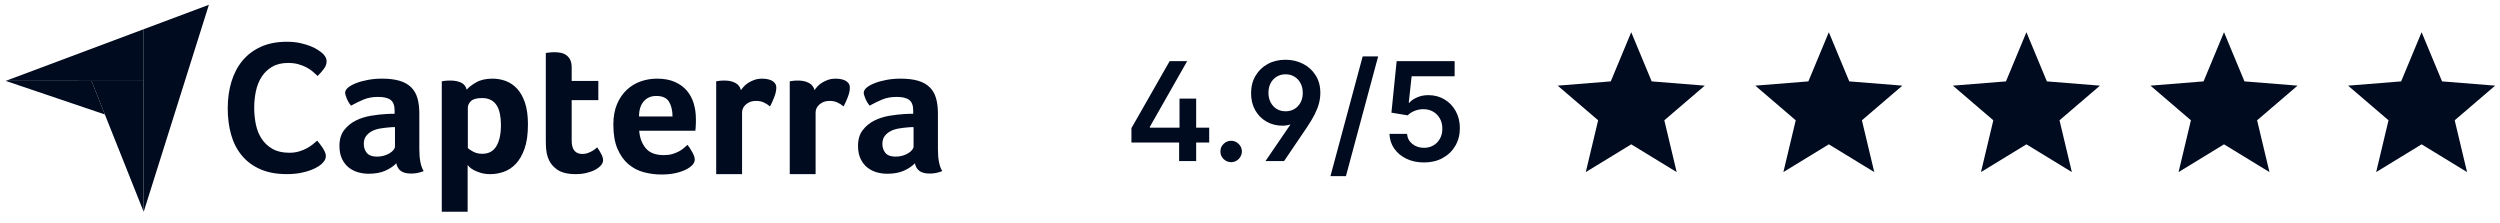 <svg width="291" height="26" viewBox="0 0 291 26" fill="none" xmlns="http://www.w3.org/2000/svg">
<path d="M0.66 9.415L10.652 9.417L16.728 9.418V3.399L0.66 9.415Z" fill="#010B1F"/>
<path d="M16.727 3.399V24.651L24.315 0.557L16.727 3.399Z" fill="#010B1F"/>
<path d="M16.724 9.419L10.648 9.417L16.724 24.651V9.419Z" fill="#010B1F"/>
<path d="M0.66 9.416L12.21 13.326L10.652 9.418L0.66 9.416Z" fill="#010B1F"/>
<path d="M37.468 19.056C37.38 19.145 37.233 19.255 37.028 19.387C36.822 19.519 36.555 19.651 36.225 19.783C35.895 19.915 35.491 20.028 35.014 20.124C34.537 20.219 33.991 20.267 33.374 20.267C32.186 20.267 31.159 20.076 30.293 19.695C29.427 19.314 28.712 18.781 28.147 18.099C27.582 17.417 27.168 16.61 26.904 15.678C26.64 14.746 26.508 13.723 26.508 12.608C26.508 11.493 26.651 10.462 26.937 9.516C27.223 8.569 27.652 7.752 28.224 7.062C28.797 6.372 29.512 5.833 30.37 5.444C31.229 5.056 32.237 4.861 33.397 4.861C33.969 4.861 34.486 4.912 34.948 5.015C35.41 5.118 35.814 5.239 36.159 5.378C36.503 5.518 36.789 5.664 37.017 5.818C37.244 5.972 37.417 6.101 37.534 6.203C37.666 6.321 37.78 6.46 37.875 6.621C37.971 6.783 38.018 6.959 38.018 7.15C38.018 7.443 37.908 7.737 37.688 8.03C37.468 8.324 37.226 8.595 36.962 8.844C36.786 8.668 36.588 8.489 36.368 8.305C36.148 8.122 35.902 7.961 35.63 7.821C35.359 7.682 35.051 7.564 34.706 7.469C34.361 7.374 33.976 7.326 33.551 7.326C32.802 7.326 32.175 7.476 31.669 7.777C31.163 8.078 30.756 8.47 30.447 8.954C30.139 9.439 29.919 9.993 29.787 10.616C29.655 11.24 29.589 11.874 29.589 12.52C29.589 13.21 29.655 13.87 29.787 14.501C29.919 15.132 30.146 15.689 30.47 16.173C30.792 16.657 31.214 17.046 31.735 17.34C32.255 17.633 32.905 17.78 33.683 17.78C34.093 17.78 34.471 17.729 34.816 17.626C35.161 17.523 35.465 17.398 35.729 17.252C35.993 17.105 36.225 16.951 36.423 16.79C36.621 16.628 36.786 16.489 36.918 16.371C37.006 16.474 37.108 16.599 37.226 16.746C37.344 16.894 37.454 17.048 37.556 17.208C37.659 17.369 37.747 17.531 37.82 17.692C37.894 17.854 37.93 18 37.93 18.132C37.93 18.323 37.894 18.484 37.82 18.616C37.747 18.748 37.629 18.895 37.468 19.056V19.056ZM48.81 17.369C48.81 18.535 48.98 19.384 49.319 19.915C49.054 20.018 48.806 20.092 48.578 20.136C48.349 20.18 48.109 20.203 47.858 20.203C47.327 20.203 46.924 20.099 46.651 19.893C46.378 19.686 46.205 19.391 46.131 19.007C45.806 19.347 45.378 19.634 44.847 19.871C44.316 20.107 43.666 20.225 42.898 20.225C42.5 20.225 42.101 20.17 41.703 20.06C41.304 19.949 40.942 19.769 40.618 19.519C40.293 19.269 40.027 18.934 39.821 18.514C39.614 18.095 39.511 17.584 39.511 16.981C39.511 16.23 39.691 15.619 40.053 15.149C40.415 14.678 40.869 14.306 41.415 14.034C41.961 13.762 42.551 13.575 43.186 13.472C43.821 13.368 44.404 13.302 44.935 13.273C45.113 13.258 45.286 13.25 45.456 13.25H45.932V12.847C45.932 12.28 45.78 11.877 45.478 11.638C45.175 11.399 44.684 11.28 44.005 11.28C43.371 11.28 42.806 11.383 42.312 11.59C41.817 11.797 41.334 12.033 40.861 12.298C40.654 12.047 40.488 11.771 40.363 11.468C40.238 11.166 40.175 10.941 40.175 10.793C40.175 10.586 40.289 10.387 40.518 10.195C40.747 10.003 41.061 9.83 41.459 9.675C41.858 9.52 42.315 9.394 42.832 9.298C43.349 9.202 43.895 9.154 44.471 9.154C45.268 9.154 45.943 9.236 46.496 9.398C47.05 9.56 47.5 9.811 47.847 10.151C48.194 10.49 48.441 10.915 48.589 11.424C48.736 11.933 48.81 12.527 48.81 13.206V17.369H48.81ZM45.976 14.8H45.666C45.562 14.8 45.459 14.808 45.356 14.822C44.987 14.852 44.621 14.896 44.26 14.955C43.898 15.014 43.577 15.118 43.297 15.265C43.016 15.413 42.788 15.605 42.611 15.841C42.433 16.077 42.345 16.38 42.345 16.749C42.345 17.162 42.463 17.512 42.699 17.8C42.935 18.088 43.334 18.232 43.895 18.232C44.175 18.232 44.441 18.195 44.692 18.121C44.943 18.048 45.164 17.952 45.356 17.834C45.548 17.715 45.699 17.587 45.81 17.446C45.921 17.306 45.976 17.177 45.976 17.059V14.8H45.976ZM54.323 10.438C54.558 10.158 54.926 9.874 55.426 9.586C55.927 9.298 56.559 9.154 57.325 9.154C57.869 9.154 58.388 9.246 58.881 9.431C59.374 9.616 59.812 9.915 60.194 10.328C60.577 10.741 60.882 11.287 61.11 11.966C61.339 12.645 61.453 13.479 61.453 14.468C61.453 15.619 61.32 16.568 61.055 17.313C60.79 18.059 60.448 18.649 60.029 19.085C59.61 19.52 59.142 19.826 58.627 20.003C58.112 20.18 57.597 20.269 57.082 20.269C56.656 20.269 56.284 20.221 55.968 20.125C55.651 20.029 55.383 19.922 55.162 19.804C54.941 19.686 54.772 19.568 54.655 19.45C54.537 19.332 54.463 19.251 54.434 19.206V24.649H51.423V9.464C51.497 9.45 51.586 9.435 51.69 9.42C51.78 9.405 51.884 9.394 52.003 9.387C52.122 9.379 52.263 9.376 52.427 9.376C52.917 9.376 53.334 9.457 53.676 9.619C54.018 9.782 54.234 10.055 54.323 10.438V10.438ZM58.309 14.534C58.309 14.092 58.272 13.679 58.198 13.295C58.125 12.911 58.004 12.579 57.835 12.298C57.666 12.018 57.439 11.8 57.153 11.645C56.866 11.49 56.518 11.413 56.107 11.413C55.491 11.413 55.061 11.531 54.819 11.767C54.577 12.003 54.456 12.262 54.456 12.542V17.236C54.573 17.354 54.782 17.494 55.083 17.657C55.384 17.819 55.732 17.9 56.129 17.9C56.877 17.9 57.428 17.605 57.78 17.014C58.132 16.424 58.309 15.597 58.309 14.534V14.534ZM63.777 18.343C63.673 18.048 63.607 17.738 63.577 17.413C63.548 17.088 63.533 16.764 63.533 16.439V6.165C63.636 6.151 63.747 6.136 63.865 6.121C63.968 6.106 64.079 6.095 64.197 6.088C64.315 6.08 64.433 6.077 64.552 6.077C64.787 6.077 65.024 6.099 65.26 6.143C65.496 6.187 65.71 6.276 65.902 6.409C66.094 6.541 66.249 6.722 66.367 6.951C66.485 7.18 66.544 7.479 66.544 7.848V9.42H69.644V11.656H66.544V16.378C66.544 17.407 66.965 17.922 67.806 17.922C68.013 17.922 68.208 17.889 68.393 17.822C68.578 17.756 68.744 17.682 68.891 17.601C69.039 17.52 69.168 17.435 69.279 17.346C69.389 17.258 69.467 17.192 69.511 17.147C69.733 17.472 69.902 17.753 70.02 17.991C70.138 18.228 70.198 18.451 70.198 18.66C70.198 18.854 70.12 19.044 69.965 19.23C69.81 19.416 69.592 19.588 69.312 19.744C69.031 19.9 68.692 20.027 68.293 20.124C67.895 20.221 67.459 20.269 66.987 20.269C66.072 20.269 65.36 20.092 64.85 19.738C64.341 19.384 63.983 18.919 63.777 18.343V18.343ZM77.271 18.055C77.641 18.055 77.967 18.015 78.248 17.933C78.53 17.852 78.781 17.753 79.004 17.634C79.226 17.517 79.418 17.387 79.582 17.247C79.744 17.107 79.892 16.978 80.026 16.859C80.204 17.081 80.389 17.365 80.581 17.712C80.774 18.059 80.87 18.343 80.87 18.564C80.87 18.889 80.685 19.184 80.317 19.45C80.007 19.686 79.567 19.889 78.999 20.059C78.431 20.228 77.763 20.313 76.996 20.313C76.301 20.313 75.619 20.225 74.947 20.048C74.276 19.871 73.678 19.561 73.154 19.118C72.63 18.675 72.205 18.081 71.881 17.335C71.556 16.59 71.394 15.649 71.394 14.512C71.394 13.582 71.538 12.782 71.825 12.11C72.113 11.438 72.497 10.881 72.977 10.438C73.456 9.996 73.999 9.671 74.604 9.464C75.209 9.258 75.829 9.154 76.464 9.154C77.291 9.154 77.992 9.284 78.567 9.542C79.143 9.8 79.612 10.147 79.974 10.582C80.335 11.018 80.597 11.516 80.759 12.077C80.922 12.638 81.003 13.228 81.003 13.848V14.158C81.003 14.277 80.999 14.402 80.992 14.534C80.984 14.667 80.977 14.797 80.97 14.922C80.962 15.048 80.951 15.147 80.937 15.221H74.405C74.464 16.033 74.716 16.708 75.16 17.247C75.604 17.786 76.308 18.055 77.271 18.055V18.055ZM78.28 13.56C78.28 12.852 78.142 12.276 77.868 11.833C77.593 11.39 77.099 11.169 76.387 11.169C75.778 11.169 75.292 11.379 74.928 11.8C74.564 12.221 74.383 12.807 74.383 13.56H78.28V13.56ZM86.243 10.494C86.332 10.363 86.45 10.216 86.597 10.055C86.745 9.894 86.926 9.747 87.14 9.616C87.354 9.484 87.59 9.374 87.849 9.286C88.106 9.198 88.383 9.154 88.679 9.154C88.856 9.154 89.044 9.169 89.243 9.198C89.443 9.228 89.627 9.283 89.797 9.363C89.966 9.443 90.103 9.553 90.207 9.692C90.31 9.831 90.362 10.003 90.362 10.208C90.362 10.53 90.28 10.9 90.118 11.318C89.955 11.736 89.793 12.092 89.631 12.387C89.38 12.18 89.129 12.022 88.878 11.911C88.627 11.8 88.332 11.745 87.992 11.745C87.535 11.745 87.151 11.878 86.841 12.144C86.531 12.411 86.376 12.729 86.376 13.099V20.267H83.365V9.464C83.439 9.45 83.527 9.435 83.63 9.42C83.719 9.405 83.822 9.394 83.941 9.387C84.058 9.379 84.199 9.376 84.361 9.376C84.833 9.376 85.243 9.467 85.59 9.65C85.937 9.833 86.155 10.114 86.243 10.494V10.494ZM94.805 10.494C94.893 10.363 95.011 10.216 95.159 10.055C95.306 9.894 95.487 9.747 95.701 9.616C95.915 9.484 96.151 9.374 96.41 9.286C96.668 9.198 96.945 9.154 97.24 9.154C97.417 9.154 97.605 9.169 97.805 9.198C98.004 9.228 98.188 9.283 98.358 9.363C98.528 9.443 98.664 9.553 98.768 9.692C98.871 9.831 98.923 10.003 98.923 10.208C98.923 10.53 98.841 10.9 98.679 11.318C98.516 11.736 98.354 12.092 98.192 12.387C97.941 12.18 97.69 12.022 97.439 11.911C97.188 11.8 96.893 11.745 96.554 11.745C96.096 11.745 95.712 11.878 95.402 12.144C95.092 12.411 94.937 12.729 94.937 13.099V20.267H91.926V9.464C92 9.45 92.088 9.435 92.192 9.42C92.28 9.405 92.384 9.394 92.502 9.387C92.62 9.379 92.76 9.376 92.922 9.376C93.395 9.376 93.804 9.467 94.151 9.65C94.498 9.833 94.716 10.114 94.805 10.494ZM109.174 17.369C109.174 18.535 109.344 19.384 109.684 19.915C109.418 20.018 109.171 20.092 108.942 20.136C108.713 20.18 108.473 20.203 108.222 20.203C107.691 20.203 107.289 20.099 107.016 19.893C106.742 19.686 106.569 19.391 106.495 19.007C106.17 19.347 105.742 19.634 105.211 19.871C104.68 20.107 104.03 20.225 103.263 20.225C102.864 20.225 102.466 20.17 102.067 20.06C101.668 19.949 101.306 19.769 100.982 19.519C100.657 19.269 100.392 18.934 100.185 18.514C99.978 18.095 99.875 17.584 99.875 16.981C99.875 16.23 100.056 15.619 100.418 15.149C100.779 14.678 101.233 14.306 101.779 14.034C102.325 13.762 102.916 13.575 103.551 13.472C104.185 13.368 104.768 13.302 105.3 13.273C105.477 13.258 105.65 13.25 105.82 13.25H106.296V12.847C106.296 12.28 106.144 11.877 105.842 11.638C105.539 11.399 105.049 11.28 104.37 11.28C103.735 11.28 103.17 11.383 102.676 11.59C102.181 11.797 101.698 12.033 101.226 12.298C101.019 12.047 100.853 11.771 100.727 11.468C100.602 11.166 100.539 10.941 100.539 10.793C100.539 10.586 100.653 10.387 100.882 10.195C101.111 10.003 101.425 9.83 101.823 9.675C102.222 9.52 102.679 9.394 103.196 9.298C103.713 9.202 104.259 9.154 104.835 9.154C105.632 9.154 106.307 9.236 106.861 9.398C107.414 9.56 107.864 9.811 108.211 10.151C108.558 10.49 108.805 10.915 108.953 11.424C109.1 11.933 109.174 12.527 109.174 13.206V17.369V17.369ZM106.34 14.8H106.03C105.927 14.8 105.823 14.808 105.72 14.822C105.351 14.852 104.986 14.896 104.624 14.955C104.262 15.014 103.941 15.118 103.661 15.265C103.381 15.413 103.152 15.605 102.975 15.841C102.798 16.077 102.709 16.38 102.709 16.749C102.709 17.162 102.827 17.512 103.063 17.8C103.299 18.088 103.698 18.232 104.259 18.232C104.539 18.232 104.805 18.195 105.056 18.121C105.307 18.048 105.528 17.952 105.72 17.834C105.912 17.715 106.064 17.587 106.174 17.446C106.285 17.306 106.34 17.177 106.34 17.059V14.8H106.34Z" fill="#010B1F"/>
<path d="M131.699 16.591V14.915L136.148 7.114H138.188L133.841 14.767V14.858H140.75V16.591H131.699ZM137.25 18.75V16.097L137.295 15.329V11.477H139.233V18.75H137.25ZM143.308 18.875C142.964 18.875 142.668 18.754 142.422 18.511C142.176 18.269 142.054 17.974 142.058 17.625C142.054 17.284 142.176 16.992 142.422 16.75C142.668 16.508 142.964 16.386 143.308 16.386C143.642 16.386 143.931 16.508 144.178 16.75C144.428 16.992 144.554 17.284 144.558 17.625C144.554 17.856 144.494 18.066 144.376 18.256C144.263 18.445 144.111 18.597 143.922 18.71C143.736 18.82 143.532 18.875 143.308 18.875ZM145.625 10.852C145.625 10.083 145.797 9.407 146.142 8.824C146.487 8.237 146.96 7.778 147.562 7.449C148.169 7.119 148.858 6.955 149.631 6.955C150.381 6.955 151.063 7.114 151.676 7.432C152.294 7.746 152.784 8.195 153.148 8.778C153.515 9.362 153.695 10.055 153.688 10.858C153.684 11.252 153.629 11.65 153.523 12.051C153.417 12.449 153.25 12.873 153.023 13.324C152.795 13.771 152.5 14.265 152.136 14.807L149.466 18.75H147.301L150.21 14.489C150.066 14.53 149.919 14.564 149.767 14.591C149.619 14.617 149.466 14.631 149.307 14.631C148.595 14.631 147.96 14.47 147.403 14.148C146.85 13.826 146.415 13.381 146.097 12.812C145.782 12.244 145.625 11.591 145.625 10.852ZM147.648 10.801C147.648 11.222 147.733 11.595 147.903 11.921C148.074 12.242 148.309 12.496 148.608 12.682C148.907 12.864 149.252 12.954 149.642 12.954C150.032 12.954 150.377 12.864 150.676 12.682C150.979 12.5 151.216 12.248 151.386 11.926C151.557 11.604 151.642 11.233 151.642 10.812C151.642 10.388 151.557 10.015 151.386 9.693C151.216 9.367 150.979 9.112 150.676 8.926C150.377 8.741 150.032 8.648 149.642 8.648C149.252 8.648 148.905 8.741 148.602 8.926C148.303 9.108 148.068 9.362 147.898 9.688C147.731 10.009 147.648 10.381 147.648 10.801ZM160.416 6.568L156.666 20.5H154.865L158.615 6.568H160.416ZM165.751 18.909C164.994 18.909 164.316 18.767 163.717 18.483C163.119 18.195 162.643 17.801 162.291 17.301C161.943 16.801 161.757 16.229 161.734 15.585H163.78C163.818 16.062 164.024 16.453 164.399 16.756C164.774 17.055 165.225 17.204 165.751 17.204C166.164 17.204 166.532 17.11 166.854 16.921C167.176 16.731 167.429 16.468 167.615 16.131C167.801 15.794 167.892 15.409 167.888 14.977C167.892 14.538 167.799 14.148 167.609 13.807C167.42 13.466 167.161 13.199 166.831 13.006C166.501 12.809 166.123 12.71 165.695 12.71C165.346 12.706 165.003 12.771 164.666 12.903C164.329 13.036 164.062 13.21 163.865 13.426L161.962 13.114L162.57 7.114H169.32V8.875H164.314L163.979 11.96H164.047C164.263 11.706 164.568 11.496 164.962 11.329C165.356 11.159 165.787 11.074 166.257 11.074C166.962 11.074 167.59 11.241 168.143 11.574C168.696 11.903 169.132 12.358 169.45 12.938C169.768 13.517 169.928 14.18 169.928 14.926C169.928 15.695 169.75 16.381 169.393 16.983C169.041 17.581 168.551 18.053 167.922 18.398C167.297 18.739 166.573 18.909 165.751 18.909Z" fill="#010B1F"/>
<path d="M189.875 3.75L192.256 9.473L198.435 9.969L193.727 14.002L195.165 20.031L189.875 16.8L184.585 20.031L186.023 14.002L181.315 9.969L187.494 9.473L189.875 3.75Z" fill="#010B1F"/>
<path d="M212.875 3.75L215.256 9.473L221.435 9.969L216.727 14.002L218.165 20.031L212.875 16.8L207.585 20.031L209.023 14.002L204.315 9.969L210.494 9.473L212.875 3.75Z" fill="#010B1F"/>
<path d="M235.875 3.75L238.256 9.473L244.435 9.969L239.727 14.002L241.165 20.031L235.875 16.8L230.585 20.031L232.023 14.002L227.315 9.969L233.494 9.473L235.875 3.75Z" fill="#010B1F"/>
<path d="M258.875 3.75L261.256 9.473L267.435 9.969L262.727 14.002L264.165 20.031L258.875 16.8L253.585 20.031L255.023 14.002L250.315 9.969L256.494 9.473L258.875 3.75Z" fill="#010B1F"/>
<path d="M281.875 3.75L284.256 9.473L290.435 9.969L285.727 14.002L287.165 20.031L281.875 16.8L276.585 20.031L278.023 14.002L273.315 9.969L279.494 9.473L281.875 3.75Z" fill="#010B1F"/>
</svg>
